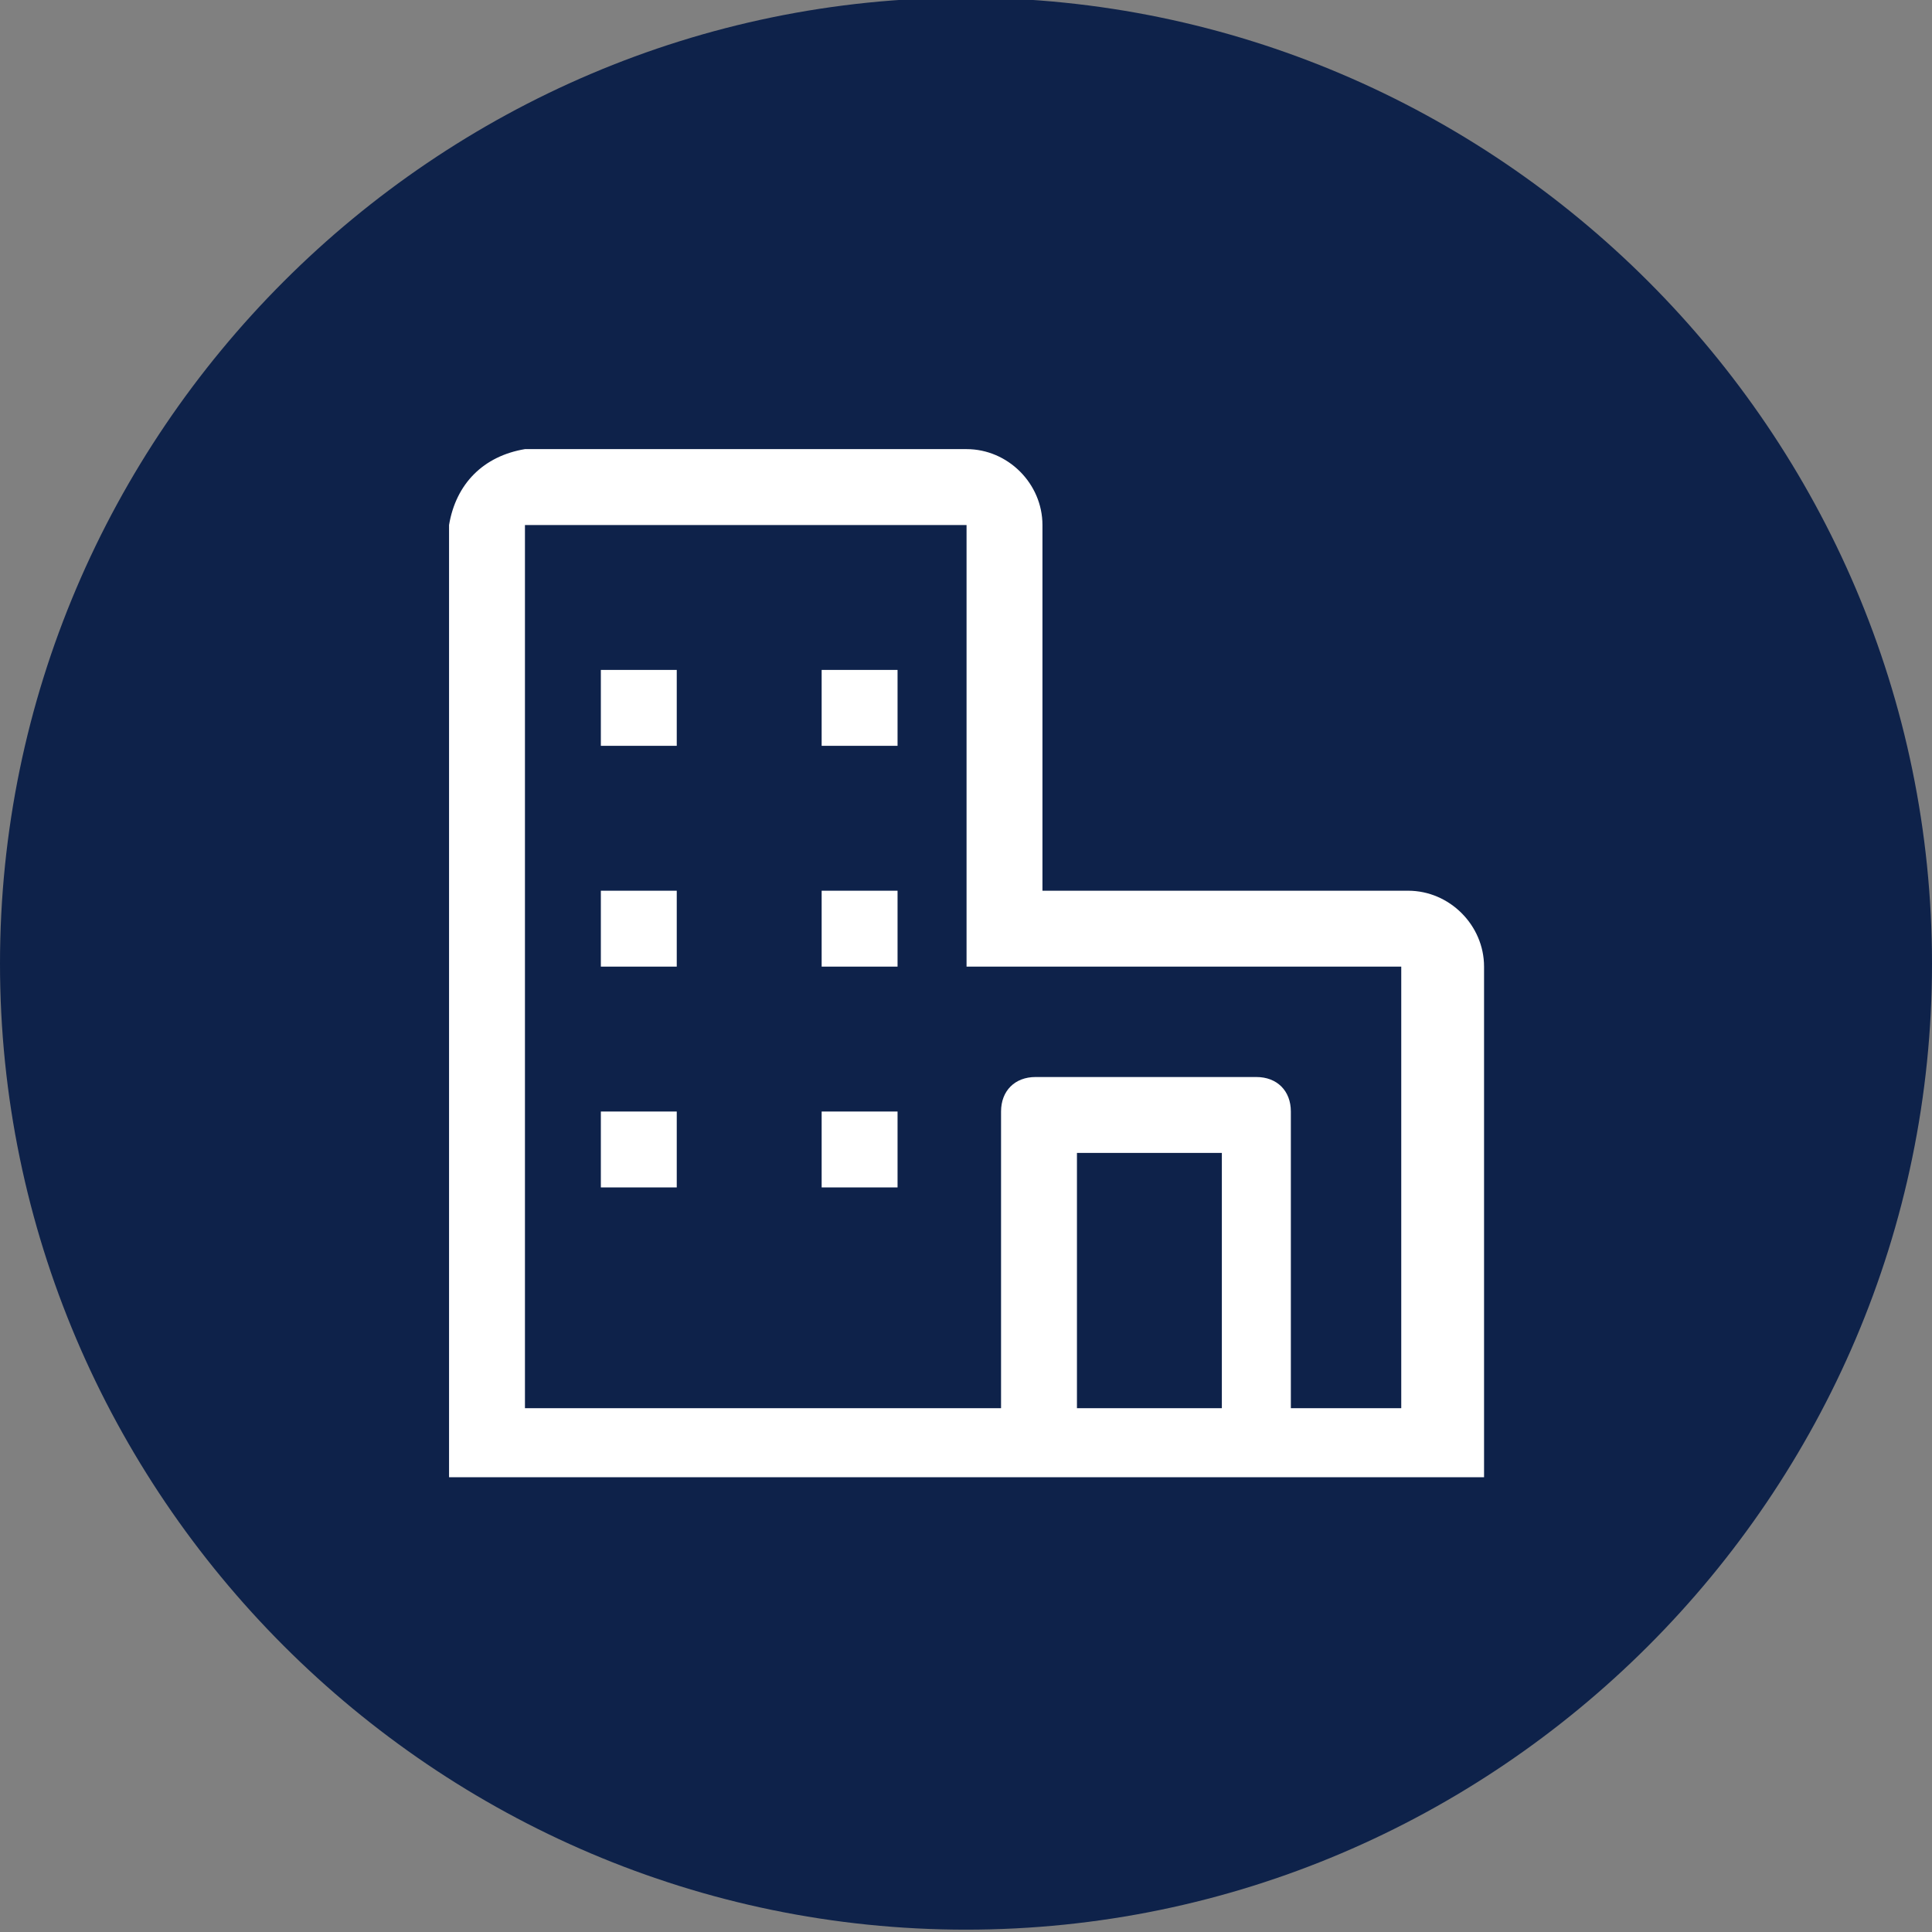 <?xml version="1.0" encoding="utf-8"?>
<!-- Generator: Adobe Illustrator 25.1.0, SVG Export Plug-In . SVG Version: 6.00 Build 0)  -->
<svg version="1.1" id="レイヤー_1" xmlns="http://www.w3.org/2000/svg" xmlns:xlink="http://www.w3.org/1999/xlink" x="0px"
	 y="0px" viewBox="0 0 28 28" style="enable-background:new 0 0 28 28;" xml:space="preserve">
<rect x="0" y="0" width="28" height="28" fill="#808080" stroke="none"/>
<style type="text/css">
	.st0{fill:#0E224A;}
	.st1{fill:#FFFFFF;}
</style>
<g id="グループ_1418" transform="translate(-423 -1250.534)">
	<path id="パス_477" class="st0" d="M437,1250.5c7.7,0,14,6.3,14,14s-6.3,14-14,14s-14-6.3-14-14S429.3,1250.5,437,1250.5z"/>
	<g id="building-insights-1" transform="translate(427.308 1254.843)">
		<path id="パス_431" class="st1" d="M3.3,2.2h6.4c0.6,0,1.1,0.5,1.1,1.1v5.3h5.3c0.6,0,1.1,0.5,1.1,1.1v7.4H2.2V3.3
			C2.3,2.7,2.7,2.3,3.3,2.2z M13.4,16.1v-3.7h-2.1v3.7L13.4,16.1z M3.3,16.1h6.9v-4.3c0-0.3,0.2-0.5,0.5-0.5h3.2
			c0.3,0,0.5,0.2,0.5,0.5v4.3h1.6V9.7H9.7V3.3H3.3L3.3,16.1z"/>
		<path id="パス_432" class="st1" d="M8.6,5.4H7.6v1.1h1.1V5.4z"/>
		<path id="パス_433" class="st1" d="M5.4,5.4H4.4v1.1h1.1V5.4z"/>
		<path id="パス_434" class="st1" d="M8.6,8.6H7.6v1.1h1.1V8.6z"/>
		<path id="パス_435" class="st1" d="M5.4,8.6H4.4v1.1h1.1V8.6z"/>
		<path id="パス_436" class="st1" d="M8.6,11.8H7.6v1.1h1.1V11.8z"/>
		<path id="パス_437" class="st1" d="M5.4,11.8H4.4v1.1h1.1V11.8z"/>
	</g>
</g>
</svg>
